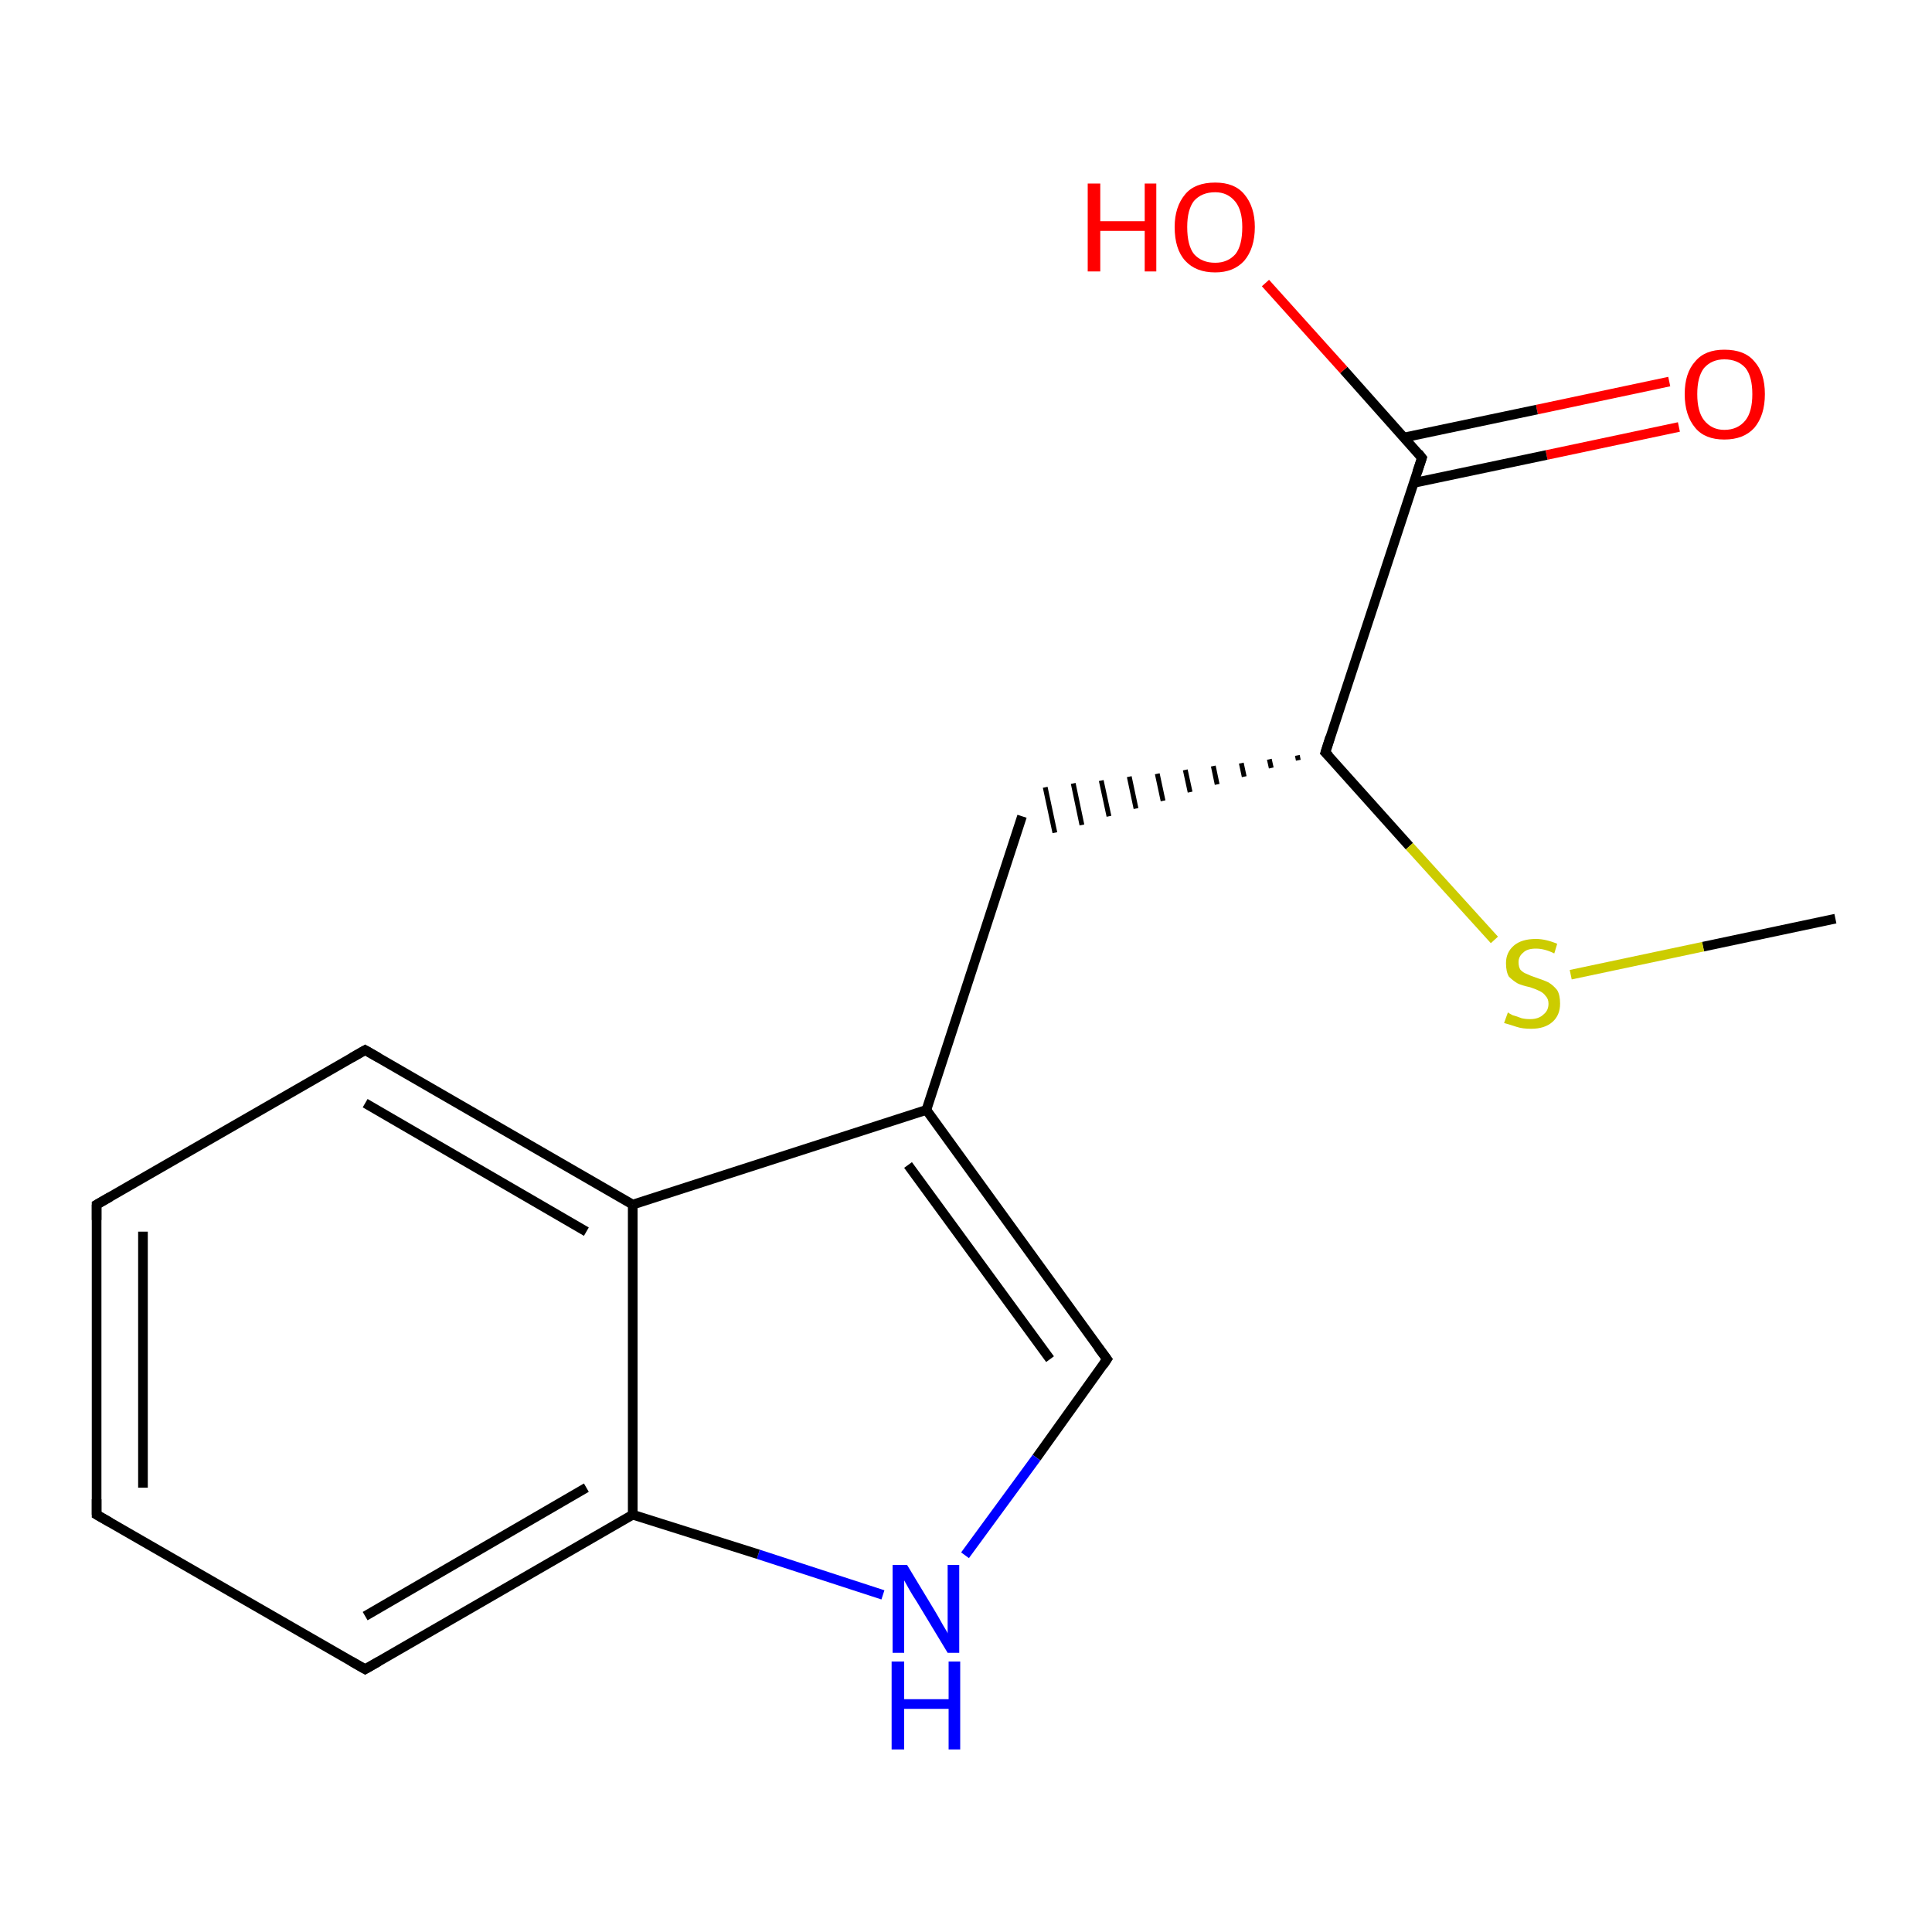 <?xml version='1.0' encoding='iso-8859-1'?>
<svg version='1.1' baseProfile='full'
              xmlns='http://www.w3.org/2000/svg'
                      xmlns:rdkit='http://www.rdkit.org/xml'
                      xmlns:xlink='http://www.w3.org/1999/xlink'
                  xml:space='preserve'
width='200px' height='200px' viewBox='0 0 200 200'>
<!-- END OF HEADER -->
<rect style='opacity:1.0;fill:#FFFFFF;stroke:none' width='200.0' height='200.0' x='0.0' y='0.0'> </rect>
<path class='bond-0 atom-6 atom-5' d='M 105.8,84.5 L 95.9,114.9' style='fill:none;fill-rule:evenodd;stroke:#000000;stroke-width:1.0px;stroke-linecap:butt;stroke-linejoin:miter;stroke-opacity:1' />
<path class='bond-1 atom-7 atom-6' d='M 134.3,78.2 L 134.4,78.7' style='fill:none;fill-rule:evenodd;stroke:#000000;stroke-width:0.5px;stroke-linecap:butt;stroke-linejoin:miter;stroke-opacity:1' />
<path class='bond-1 atom-7 atom-6' d='M 131.4,78.6 L 131.6,79.5' style='fill:none;fill-rule:evenodd;stroke:#000000;stroke-width:0.5px;stroke-linecap:butt;stroke-linejoin:miter;stroke-opacity:1' />
<path class='bond-1 atom-7 atom-6' d='M 128.5,79.0 L 128.8,80.4' style='fill:none;fill-rule:evenodd;stroke:#000000;stroke-width:0.5px;stroke-linecap:butt;stroke-linejoin:miter;stroke-opacity:1' />
<path class='bond-1 atom-7 atom-6' d='M 125.6,79.3 L 126.0,81.2' style='fill:none;fill-rule:evenodd;stroke:#000000;stroke-width:0.5px;stroke-linecap:butt;stroke-linejoin:miter;stroke-opacity:1' />
<path class='bond-1 atom-7 atom-6' d='M 122.7,79.7 L 123.2,82.0' style='fill:none;fill-rule:evenodd;stroke:#000000;stroke-width:0.5px;stroke-linecap:butt;stroke-linejoin:miter;stroke-opacity:1' />
<path class='bond-1 atom-7 atom-6' d='M 119.8,80.1 L 120.4,82.9' style='fill:none;fill-rule:evenodd;stroke:#000000;stroke-width:0.5px;stroke-linecap:butt;stroke-linejoin:miter;stroke-opacity:1' />
<path class='bond-1 atom-7 atom-6' d='M 116.9,80.4 L 117.6,83.7' style='fill:none;fill-rule:evenodd;stroke:#000000;stroke-width:0.5px;stroke-linecap:butt;stroke-linejoin:miter;stroke-opacity:1' />
<path class='bond-1 atom-7 atom-6' d='M 114.0,80.8 L 114.8,84.5' style='fill:none;fill-rule:evenodd;stroke:#000000;stroke-width:0.5px;stroke-linecap:butt;stroke-linejoin:miter;stroke-opacity:1' />
<path class='bond-1 atom-7 atom-6' d='M 111.1,81.1 L 112.0,85.4' style='fill:none;fill-rule:evenodd;stroke:#000000;stroke-width:0.5px;stroke-linecap:butt;stroke-linejoin:miter;stroke-opacity:1' />
<path class='bond-1 atom-7 atom-6' d='M 108.2,81.5 L 109.2,86.2' style='fill:none;fill-rule:evenodd;stroke:#000000;stroke-width:0.5px;stroke-linecap:butt;stroke-linejoin:miter;stroke-opacity:1' />
<path class='bond-2 atom-3 atom-15' d='M 190.0,95.1 L 176.3,98.0' style='fill:none;fill-rule:evenodd;stroke:#000000;stroke-width:1.0px;stroke-linecap:butt;stroke-linejoin:miter;stroke-opacity:1' />
<path class='bond-2 atom-3 atom-15' d='M 176.3,98.0 L 162.6,100.9' style='fill:none;fill-rule:evenodd;stroke:#CCCC00;stroke-width:1.0px;stroke-linecap:butt;stroke-linejoin:miter;stroke-opacity:1' />
<path class='bond-3 atom-5 atom-4' d='M 95.9,114.9 L 114.6,140.7' style='fill:none;fill-rule:evenodd;stroke:#000000;stroke-width:1.0px;stroke-linecap:butt;stroke-linejoin:miter;stroke-opacity:1' />
<path class='bond-3 atom-5 atom-4' d='M 94.0,120.6 L 108.7,140.7' style='fill:none;fill-rule:evenodd;stroke:#000000;stroke-width:1.0px;stroke-linecap:butt;stroke-linejoin:miter;stroke-opacity:1' />
<path class='bond-4 atom-5 atom-1' d='M 95.9,114.9 L 65.5,124.7' style='fill:none;fill-rule:evenodd;stroke:#000000;stroke-width:1.0px;stroke-linecap:butt;stroke-linejoin:miter;stroke-opacity:1' />
<path class='bond-5 atom-4 atom-9' d='M 114.6,140.7 L 107.3,150.9' style='fill:none;fill-rule:evenodd;stroke:#000000;stroke-width:1.0px;stroke-linecap:butt;stroke-linejoin:miter;stroke-opacity:1' />
<path class='bond-5 atom-4 atom-9' d='M 107.3,150.9 L 99.9,161.0' style='fill:none;fill-rule:evenodd;stroke:#0000FF;stroke-width:1.0px;stroke-linecap:butt;stroke-linejoin:miter;stroke-opacity:1' />
<path class='bond-6 atom-9 atom-0' d='M 91.4,165.1 L 78.5,160.9' style='fill:none;fill-rule:evenodd;stroke:#0000FF;stroke-width:1.0px;stroke-linecap:butt;stroke-linejoin:miter;stroke-opacity:1' />
<path class='bond-6 atom-9 atom-0' d='M 78.5,160.9 L 65.5,156.8' style='fill:none;fill-rule:evenodd;stroke:#000000;stroke-width:1.0px;stroke-linecap:butt;stroke-linejoin:miter;stroke-opacity:1' />
<path class='bond-7 atom-1 atom-2' d='M 65.5,124.7 L 37.8,108.7' style='fill:none;fill-rule:evenodd;stroke:#000000;stroke-width:1.0px;stroke-linecap:butt;stroke-linejoin:miter;stroke-opacity:1' />
<path class='bond-7 atom-1 atom-2' d='M 60.7,127.5 L 37.8,114.2' style='fill:none;fill-rule:evenodd;stroke:#000000;stroke-width:1.0px;stroke-linecap:butt;stroke-linejoin:miter;stroke-opacity:1' />
<path class='bond-8 atom-1 atom-0' d='M 65.5,124.7 L 65.5,156.8' style='fill:none;fill-rule:evenodd;stroke:#000000;stroke-width:1.0px;stroke-linecap:butt;stroke-linejoin:miter;stroke-opacity:1' />
<path class='bond-9 atom-2 atom-11' d='M 37.8,108.7 L 10.0,124.7' style='fill:none;fill-rule:evenodd;stroke:#000000;stroke-width:1.0px;stroke-linecap:butt;stroke-linejoin:miter;stroke-opacity:1' />
<path class='bond-10 atom-0 atom-10' d='M 65.5,156.8 L 37.8,172.8' style='fill:none;fill-rule:evenodd;stroke:#000000;stroke-width:1.0px;stroke-linecap:butt;stroke-linejoin:miter;stroke-opacity:1' />
<path class='bond-10 atom-0 atom-10' d='M 60.7,154.0 L 37.8,167.3' style='fill:none;fill-rule:evenodd;stroke:#000000;stroke-width:1.0px;stroke-linecap:butt;stroke-linejoin:miter;stroke-opacity:1' />
<path class='bond-11 atom-10 atom-12' d='M 37.8,172.8 L 10.0,156.8' style='fill:none;fill-rule:evenodd;stroke:#000000;stroke-width:1.0px;stroke-linecap:butt;stroke-linejoin:miter;stroke-opacity:1' />
<path class='bond-12 atom-11 atom-12' d='M 10.0,124.7 L 10.0,156.8' style='fill:none;fill-rule:evenodd;stroke:#000000;stroke-width:1.0px;stroke-linecap:butt;stroke-linejoin:miter;stroke-opacity:1' />
<path class='bond-12 atom-11 atom-12' d='M 14.8,127.5 L 14.8,154.0' style='fill:none;fill-rule:evenodd;stroke:#000000;stroke-width:1.0px;stroke-linecap:butt;stroke-linejoin:miter;stroke-opacity:1' />
<path class='bond-13 atom-13 atom-8' d='M 173.8,44.2 L 160.1,47.1' style='fill:none;fill-rule:evenodd;stroke:#FF0000;stroke-width:1.0px;stroke-linecap:butt;stroke-linejoin:miter;stroke-opacity:1' />
<path class='bond-13 atom-13 atom-8' d='M 160.1,47.1 L 146.3,50.0' style='fill:none;fill-rule:evenodd;stroke:#000000;stroke-width:1.0px;stroke-linecap:butt;stroke-linejoin:miter;stroke-opacity:1' />
<path class='bond-13 atom-13 atom-8' d='M 172.8,39.5 L 159.1,42.4' style='fill:none;fill-rule:evenodd;stroke:#FF0000;stroke-width:1.0px;stroke-linecap:butt;stroke-linejoin:miter;stroke-opacity:1' />
<path class='bond-13 atom-13 atom-8' d='M 159.1,42.4 L 145.3,45.3' style='fill:none;fill-rule:evenodd;stroke:#000000;stroke-width:1.0px;stroke-linecap:butt;stroke-linejoin:miter;stroke-opacity:1' />
<path class='bond-14 atom-8 atom-7' d='M 147.2,47.4 L 137.2,77.9' style='fill:none;fill-rule:evenodd;stroke:#000000;stroke-width:1.0px;stroke-linecap:butt;stroke-linejoin:miter;stroke-opacity:1' />
<path class='bond-15 atom-8 atom-14' d='M 147.2,47.4 L 139.1,38.3' style='fill:none;fill-rule:evenodd;stroke:#000000;stroke-width:1.0px;stroke-linecap:butt;stroke-linejoin:miter;stroke-opacity:1' />
<path class='bond-15 atom-8 atom-14' d='M 139.1,38.3 L 131.0,29.3' style='fill:none;fill-rule:evenodd;stroke:#FF0000;stroke-width:1.0px;stroke-linecap:butt;stroke-linejoin:miter;stroke-opacity:1' />
<path class='bond-16 atom-7 atom-15' d='M 137.2,77.9 L 145.9,87.6' style='fill:none;fill-rule:evenodd;stroke:#000000;stroke-width:1.0px;stroke-linecap:butt;stroke-linejoin:miter;stroke-opacity:1' />
<path class='bond-16 atom-7 atom-15' d='M 145.9,87.6 L 154.7,97.3' style='fill:none;fill-rule:evenodd;stroke:#CCCC00;stroke-width:1.0px;stroke-linecap:butt;stroke-linejoin:miter;stroke-opacity:1' />
<path d='M 39.2,109.5 L 37.8,108.7 L 36.4,109.5' style='fill:none;stroke:#000000;stroke-width:1.0px;stroke-linecap:butt;stroke-linejoin:miter;stroke-miterlimit:10;stroke-opacity:1;' />
<path d='M 113.7,139.5 L 114.6,140.7 L 114.2,141.3' style='fill:none;stroke:#000000;stroke-width:1.0px;stroke-linecap:butt;stroke-linejoin:miter;stroke-miterlimit:10;stroke-opacity:1;' />
<path d='M 137.7,76.3 L 137.2,77.9 L 137.6,78.3' style='fill:none;stroke:#000000;stroke-width:1.0px;stroke-linecap:butt;stroke-linejoin:miter;stroke-miterlimit:10;stroke-opacity:1;' />
<path d='M 146.7,48.9 L 147.2,47.4 L 146.8,46.9' style='fill:none;stroke:#000000;stroke-width:1.0px;stroke-linecap:butt;stroke-linejoin:miter;stroke-miterlimit:10;stroke-opacity:1;' />
<path d='M 39.2,172.0 L 37.8,172.8 L 36.4,172.0' style='fill:none;stroke:#000000;stroke-width:1.0px;stroke-linecap:butt;stroke-linejoin:miter;stroke-miterlimit:10;stroke-opacity:1;' />
<path d='M 11.4,123.9 L 10.0,124.7 L 10.0,126.3' style='fill:none;stroke:#000000;stroke-width:1.0px;stroke-linecap:butt;stroke-linejoin:miter;stroke-miterlimit:10;stroke-opacity:1;' />
<path d='M 11.4,157.6 L 10.0,156.8 L 10.0,155.2' style='fill:none;stroke:#000000;stroke-width:1.0px;stroke-linecap:butt;stroke-linejoin:miter;stroke-miterlimit:10;stroke-opacity:1;' />
<path class='atom-9' d='M 93.9 162.0
L 96.8 166.8
Q 97.1 167.3, 97.6 168.2
Q 98.1 169.0, 98.1 169.1
L 98.1 162.0
L 99.3 162.0
L 99.3 171.1
L 98.1 171.1
L 94.9 165.8
Q 94.5 165.2, 94.1 164.5
Q 93.7 163.8, 93.6 163.6
L 93.6 171.1
L 92.4 171.1
L 92.4 162.0
L 93.9 162.0
' fill='#0000FF'/>
<path class='atom-9' d='M 92.3 172.0
L 93.6 172.0
L 93.6 175.9
L 98.2 175.9
L 98.2 172.0
L 99.4 172.0
L 99.4 181.1
L 98.2 181.1
L 98.2 176.9
L 93.6 176.9
L 93.6 181.1
L 92.3 181.1
L 92.3 172.0
' fill='#0000FF'/>
<path class='atom-13' d='M 174.4 40.8
Q 174.4 38.6, 175.5 37.4
Q 176.5 36.2, 178.5 36.2
Q 180.6 36.2, 181.6 37.4
Q 182.7 38.6, 182.7 40.8
Q 182.7 43.0, 181.6 44.3
Q 180.5 45.5, 178.5 45.5
Q 176.5 45.5, 175.5 44.3
Q 174.4 43.0, 174.4 40.8
M 178.5 44.5
Q 179.9 44.5, 180.7 43.5
Q 181.4 42.6, 181.4 40.8
Q 181.4 39.0, 180.7 38.1
Q 179.9 37.2, 178.5 37.2
Q 177.2 37.2, 176.4 38.1
Q 175.7 39.0, 175.7 40.8
Q 175.7 42.6, 176.4 43.5
Q 177.2 44.5, 178.5 44.5
' fill='#FF0000'/>
<path class='atom-14' d='M 112.6 19.0
L 113.9 19.0
L 113.9 22.9
L 118.5 22.9
L 118.5 19.0
L 119.7 19.0
L 119.7 28.1
L 118.5 28.1
L 118.5 23.9
L 113.9 23.9
L 113.9 28.1
L 112.6 28.1
L 112.6 19.0
' fill='#FF0000'/>
<path class='atom-14' d='M 121.6 23.5
Q 121.6 21.4, 122.7 20.1
Q 123.7 18.9, 125.8 18.9
Q 127.8 18.9, 128.8 20.1
Q 129.9 21.4, 129.9 23.5
Q 129.9 25.7, 128.8 27.0
Q 127.7 28.2, 125.8 28.2
Q 123.8 28.2, 122.7 27.0
Q 121.6 25.8, 121.6 23.5
M 125.8 27.2
Q 127.1 27.2, 127.9 26.3
Q 128.6 25.4, 128.6 23.5
Q 128.6 21.8, 127.9 20.9
Q 127.1 19.9, 125.8 19.9
Q 124.4 19.9, 123.6 20.8
Q 122.9 21.7, 122.9 23.5
Q 122.9 25.4, 123.6 26.3
Q 124.4 27.2, 125.8 27.2
' fill='#FF0000'/>
<path class='atom-15' d='M 156.1 104.8
Q 156.2 104.9, 156.6 105.1
Q 157.0 105.2, 157.5 105.4
Q 157.9 105.5, 158.4 105.5
Q 159.3 105.5, 159.8 105.0
Q 160.3 104.6, 160.3 103.9
Q 160.3 103.4, 160.0 103.1
Q 159.8 102.8, 159.4 102.6
Q 159.0 102.4, 158.4 102.2
Q 157.5 102.0, 157.1 101.8
Q 156.6 101.5, 156.2 101.1
Q 155.9 100.6, 155.9 99.7
Q 155.9 98.6, 156.7 97.9
Q 157.5 97.2, 159.0 97.2
Q 160.0 97.2, 161.2 97.7
L 160.9 98.7
Q 159.9 98.2, 159.0 98.2
Q 158.1 98.2, 157.7 98.6
Q 157.2 99.0, 157.2 99.6
Q 157.2 100.1, 157.4 100.4
Q 157.7 100.7, 158.0 100.8
Q 158.4 101.0, 159.0 101.2
Q 159.9 101.5, 160.3 101.7
Q 160.8 102.0, 161.2 102.5
Q 161.5 103.0, 161.5 103.9
Q 161.5 105.1, 160.7 105.8
Q 159.9 106.5, 158.5 106.5
Q 157.6 106.5, 157.0 106.3
Q 156.4 106.1, 155.7 105.9
L 156.1 104.8
' fill='#CCCC00'/>
</svg>
